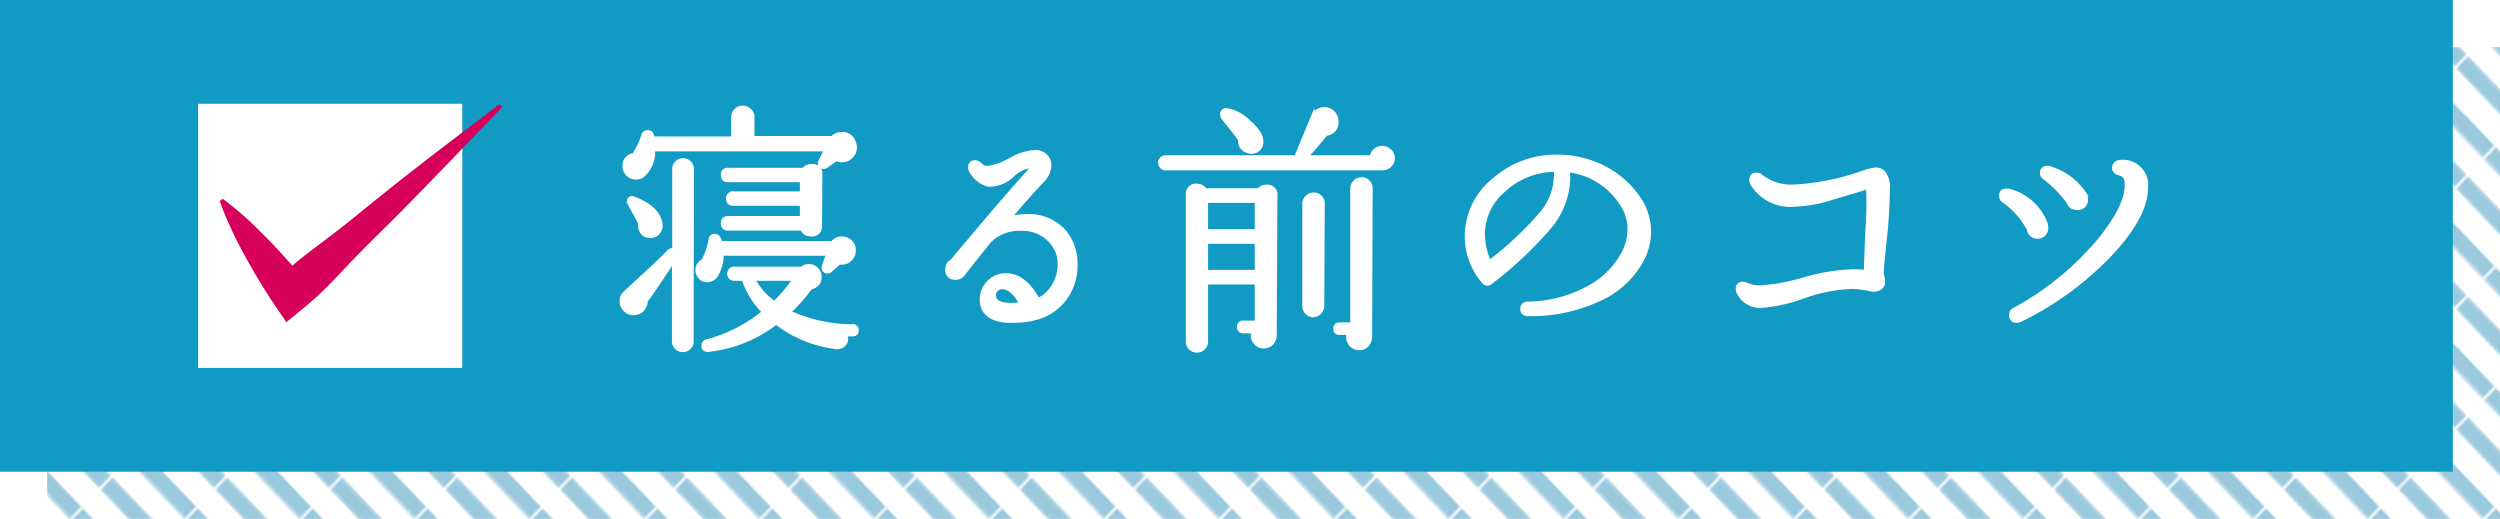 <svg xmlns="http://www.w3.org/2000/svg" xmlns:xlink="http://www.w3.org/1999/xlink" viewBox="0 0 265 55"><defs><style>.cls-1{fill:none;}.cls-2{fill:#56a4c6;}.cls-3{opacity:0.6;fill:url(#新規パターンスウォッチ_4);}.cls-4{fill:#119bc4;}.cls-5,.cls-6{fill:#fff;}.cls-5{stroke:#fff;stroke-linecap:round;stroke-miterlimit:10;stroke-width:0.43px;}.cls-7{fill:#d6005b;}</style><pattern id="新規パターンスウォッチ_4" data-name="新規パターンスウォッチ 4" width="28.35" height="28.35" patternTransform="matrix(-0.21, 0.22, 0.21, 0.22, 27.07, 73.05)" patternUnits="userSpaceOnUse" viewBox="0 0 28.35 28.35"><rect class="cls-1" width="28.35" height="28.35"/><rect class="cls-2" width="5.67" height="28.35"/><rect class="cls-2" x="14.17" width="5.67" height="28.35"/></pattern></defs><g id="レイヤー_2" data-name="レイヤー 2"><g id="_2_寝る前のコツ" data-name="2_寝る前のコツ"><rect class="cls-3" x="5" y="5" width="260" height="50"/><rect class="cls-4" width="260" height="50"/><path class="cls-5" d="M73.31,36.18a.87.87,0,0,1-.28.66.9.9,0,0,1-.64.27.94.94,0,0,1-.68-.27.9.9,0,0,1-.27-.66V27.45c-1.11,1.75-2.11,3.24-3,4.45a1.28,1.28,0,0,1-.33.88,1.24,1.24,0,0,1-.87.41,1.09,1.09,0,0,1-.95-.35,1.26,1.26,0,0,1-.4-.91,1.15,1.15,0,0,1,.4-.9c2-1.85,3.6-3.3,4.64-4.37a.41.41,0,0,1,.54-.08V17.9a.89.89,0,0,1,.27-.64.91.91,0,0,1,.68-.28.87.87,0,0,1,.64.28.86.86,0,0,1,.28.64ZM90.5,15.1a1.18,1.18,0,0,1,.12.5,1.31,1.31,0,0,1-.42,1,1.37,1.37,0,0,1-1,.39,1.3,1.3,0,0,1-.58-.14l-1,.73a.53.53,0,0,1-.31.11q-.39,0-.39-.42A.64.64,0,0,1,87,17l.59-1.17H69.22a3.26,3.26,0,0,1-1.14,2.8,1.25,1.25,0,0,1-.68.19,1.17,1.17,0,0,1-.84-.35,1.13,1.13,0,0,1-.36-.85,1.09,1.09,0,0,1,1-1.18,8.85,8.85,0,0,0,1-2.1.45.45,0,0,1,.45-.33c.35,0,.52.22.48.67l8.59,0V12.41a1,1,0,0,1,1-1,1,1,0,0,1,.73.3.89.89,0,0,1,.31.68v2.24h8.46a1.36,1.36,0,0,1,1-.42A1.21,1.21,0,0,1,90.5,15.1ZM70,23.64a1.22,1.22,0,0,1-.2.95,1,1,0,0,1-.84.42,1,1,0,0,1-.84-.33,1.26,1.26,0,0,1-.25-1c-.3-.59-.67-1.28-1.12-2.07a.75.75,0,0,1-.08-.31A.34.34,0,0,1,67,21a.46.46,0,0,1,.22.06C68.91,21.72,69.81,22.59,70,23.64ZM90.5,26.58a1.17,1.17,0,0,1-.38.88,1.2,1.2,0,0,1-.88.38,1.39,1.39,0,0,1-.3,0l-.93.81a.36.36,0,0,1-.28.12.37.37,0,0,1-.42-.42.69.69,0,0,1,.06-.26l.42-1.2H76.5A4.33,4.33,0,0,1,76,29a1.17,1.17,0,0,1-1.07.7.94.94,0,0,1-.71-.32,1.07,1.07,0,0,1-.29-.75,1,1,0,0,1,.61-.95,7.84,7.84,0,0,0,.79-2.29A.41.41,0,0,1,75.8,25c.24,0,.43.25.56.76H88.24a1.2,1.2,0,0,1,1-.48,1.32,1.32,0,0,1,.9.35A1.21,1.21,0,0,1,90.5,26.58ZM90.81,35c0,.31-.15.46-.45.44l-.78,0a1.14,1.14,0,0,1,.11.44.88.88,0,0,1-.33.72,1,1,0,0,1-.82.18,12.91,12.91,0,0,1-6.27-2.6,14.16,14.16,0,0,1-7.22,2.91c-.32,0-.48-.11-.48-.45a.45.45,0,0,1,.34-.45A16.19,16.19,0,0,0,81,33.08a9,9,0,0,1-2.18-3.53H77.76a.54.54,0,0,1,0-1.07H85a1.13,1.13,0,0,1,1.56.07,1.22,1.22,0,0,1,.32.83c0,.58-.34.95-1,1.12a15.66,15.66,0,0,1-2.29,2.58,16.14,16.14,0,0,0,6.77,1.51A.37.37,0,0,1,90.81,35ZM86.92,23.89a.84.84,0,0,1-1,.95.85.85,0,0,1-.87-.61H77.2a.5.5,0,0,1-.58-.56c0-.38.19-.56.58-.56H85V21.6H77.76c-.39,0-.58-.18-.58-.54a.5.5,0,0,1,.58-.56H85V19.1H77.2c-.39,0-.58-.18-.58-.56A.5.5,0,0,1,77.2,18h8a.89.89,0,0,1,.76-.39.83.83,0,0,1,1,.93Zm-2.66,5.66H79.81a7.28,7.28,0,0,0,2.27,2.6A15.57,15.57,0,0,0,84.26,29.55Z"/><path class="cls-5" d="M113.37,30.84Q111.69,34,107.46,34l-.75,0c-1.65-.13-2.52-.81-2.63-2a2.57,2.57,0,0,1,2.52-2.83q2,0,3.44,2.66a4,4,0,0,0,1.79-1.79,4.2,4.2,0,0,0,.5-2,3.56,3.56,0,0,0-1.12-2.66,4,4,0,0,0-2.82-1.12,4.52,4.52,0,0,0-3.53,1.29c-.67.84-1.61,2-2.8,3.53a.92.92,0,0,1-.76.36.79.79,0,0,1-.89-.9.88.88,0,0,1,.5-.84q6-7.16,8-9.32c.38-.41.52-.66.42-.76a.59.59,0,0,0-.22,0,3.49,3.49,0,0,0-1.74.89,3.58,3.58,0,0,1-2.57,1.07,2.83,2.83,0,0,1-1.82-1.4.66.66,0,0,1-.14-.42.49.49,0,0,1,.56-.56.77.77,0,0,1,.54.31,1,1,0,0,0,.72.3,7.18,7.18,0,0,0,2.49-.89,6.06,6.06,0,0,1,2.52-.81,1.51,1.51,0,0,1,1.37.7,1.39,1.39,0,0,1,.2.72,2.52,2.52,0,0,1-.84,1.71q-1.45,1.52-3.5,3.95a6.93,6.93,0,0,1,2-.28,4.92,4.92,0,0,1,4.11,1.9A5.26,5.26,0,0,1,114,28.09,5.74,5.74,0,0,1,113.37,30.84Zm-5.07,1.4q-1-1.8-2.07-1.8a.93.93,0,0,0-.66.31.73.73,0,0,0-.21.67c.1.6.69.9,1.79.9A10.12,10.12,0,0,0,108.3,32.24Z"/><path class="cls-5" d="M147.64,16.75a1.06,1.06,0,0,1-.32.77,1.09,1.09,0,0,1-.8.32H123.64a.59.59,0,1,1,0-1.17h13.89a.34.34,0,0,1,0-.34l1.59-3.83a1.31,1.31,0,0,1,1.29-.93,1.22,1.22,0,0,1,1.07.62,1.27,1.27,0,0,1,.19.7,1.18,1.18,0,0,1-1.12,1.29c-.58.72-1.29,1.55-2.15,2.49h7a1.13,1.13,0,0,1,1.09-1,1.13,1.13,0,0,1,.8.32A1.11,1.11,0,0,1,147.64,16.75ZM135.12,35.51a1.22,1.22,0,0,1-.33.86,1.15,1.15,0,0,1-.84.35,1.12,1.12,0,0,1-.82-.35,1.15,1.15,0,0,1-.33-.8,1.25,1.25,0,0,1,.08-.45h-1.09q-.45,0-.45-.48a.39.39,0,0,1,.45-.44h1.43V29.94h-5.38v6.24a.93.93,0,0,1-.28.7.94.94,0,0,1-.7.28.89.89,0,0,1-.67-.28.93.93,0,0,1-.28-.7V20.64a.86.86,0,0,1,1-.95.89.89,0,0,1,.81.48h5.74a.87.87,0,0,1,.73-.37.85.85,0,0,1,1,1Zm-1.9-11V21.29h-5.38v3.22Zm0,4.31V25.63h-5.38v3.19Zm.47-13.89a1,1,0,0,1-1,1.15,1.14,1.14,0,0,1-.91-.35,1.07,1.07,0,0,1-.32-.91c-.32-.49-.92-1.26-1.8-2.32a.68.68,0,0,1-.11-.34.42.42,0,0,1,.48-.48,4.18,4.18,0,0,1,2.27,1.19C133.22,13.67,133.69,14.35,133.69,14.93Zm6.47,17.53a1,1,0,0,1-.95.95.89.89,0,0,1-.67-.28.91.91,0,0,1-.28-.67V21.57a1,1,0,0,1,1-.95.91.91,0,0,1,.67.28.89.89,0,0,1,.28.67Zm5.07,3.19a1.34,1.34,0,0,1-.32.9,1.07,1.07,0,0,1-.83.36,1.13,1.13,0,0,1-.84-.35,1.16,1.16,0,0,1-.33-.82,1.19,1.19,0,0,1,.08-.45h-1c-.3,0-.44-.15-.44-.45s.14-.45.44-.45h1.35V20a1,1,0,0,1,1-1,.91.91,0,0,1,.67.28.93.93,0,0,1,.28.7Z"/><path class="cls-5" d="M174,27.62a9.55,9.55,0,0,1-4.6,4.15A17.08,17.08,0,0,1,162,33.3c-.43,0-.64-.19-.64-.56s.21-.54.64-.56A13.48,13.48,0,0,0,168,30.71,9.08,9.08,0,0,0,172,27a5.56,5.56,0,0,0,.73-2.69,4.72,4.72,0,0,0-.73-2.55,7.79,7.79,0,0,0-5.85-3.72,6.41,6.41,0,0,1,.08.95,8.39,8.39,0,0,1-2.1,5.21,41.44,41.44,0,0,1-6.1,5.71.51.51,0,0,1-.79-.08,7.43,7.43,0,0,1-1.76-4.9,7.67,7.67,0,0,1,3-5.94,9.81,9.81,0,0,1,6.63-2.38,10.63,10.63,0,0,1,4.79,1.12,9.77,9.77,0,0,1,3.7,3.16,6.28,6.28,0,0,1,1.2,3.67A6.45,6.45,0,0,1,174,27.62ZM164.92,18a8.08,8.08,0,0,0-5.65,2.27,6.06,6.06,0,0,0-2.08,4.54,7.19,7.19,0,0,0,.68,3,35.81,35.81,0,0,0,5.68-5.35A6.49,6.49,0,0,0,164.92,18Z"/><path class="cls-5" d="M199.46,28.76a1.79,1.79,0,0,0,.06.55,2.62,2.62,0,0,1,.09.55.78.78,0,0,1-.23.58,1.29,1.29,0,0,1-1.2.2,9.06,9.06,0,0,0-2-.22,17,17,0,0,0-5,1,16.87,16.87,0,0,1-4.43,1A2.55,2.55,0,0,1,184.29,31a.84.84,0,0,1-.08-.36.49.49,0,0,1,.56-.56.8.8,0,0,1,.33.08,3.46,3.46,0,0,0,1.49.31,21.17,21.17,0,0,0,4.6-.85,21.1,21.1,0,0,1,5.11-.86c.49,0,1,0,1.49.06,0-.49.05-2,.16-4.5a36.57,36.57,0,0,0,.06-4.49L194.12,21a14.76,14.76,0,0,1-4,.7,4.72,4.72,0,0,1-4.37-2.21.76.76,0,0,1-.11-.4c0-.39.18-.58.56-.58a.71.71,0,0,1,.47.19,5.17,5.17,0,0,0,3.56,1.07,25.66,25.66,0,0,0,7.05-1.4,6.34,6.34,0,0,1,1.54-.4,1.08,1.08,0,0,1,.84.34,2.49,2.49,0,0,1,.45,1.74c0,1.13-.07,2.58-.22,4.34C199.61,27,199.48,28.46,199.46,28.76Z"/><path class="cls-5" d="M216.84,23.72a1.29,1.29,0,0,1,.06.37.93.93,0,0,1-1.85.19,8.54,8.54,0,0,0-2.66-3,.61.61,0,0,1-.28-.54c0-.35.19-.53.56-.53l.25,0A5.67,5.67,0,0,1,216.84,23.72Zm10.64-3.83q0,2.91-3.55,6.8a33.25,33.25,0,0,1-9.8,7.23.88.88,0,0,1-.34.08.55.55,0,0,1-.62-.62.61.61,0,0,1,.37-.56,31.19,31.19,0,0,0,9.15-7.53q3-3.78,2.72-6a.94.94,0,0,0-.71-.9c-.41-.09-.61-.3-.61-.61s.26-.64.76-.62A2.45,2.45,0,0,1,227.48,19.89Zm-6.52.73a.89.89,0,0,1,.14.47.84.84,0,0,1-.95.95.9.9,0,0,1-.9-.64,12.61,12.61,0,0,0-2.49-2.55.57.57,0,0,1-.31-.5c0-.38.2-.56.59-.56a.85.85,0,0,1,.25.05A6.67,6.67,0,0,1,221,20.62Z"/><rect class="cls-6" x="21" y="11" width="28" height="28"/><path class="cls-7" d="M23.6,21.07a30.09,30.09,0,0,1,2.45,2c.78.71,1.52,1.44,2.25,2.18s1.44,1.51,2.13,2.28,1.35,1.57,2,2.37l-3-.31a34.59,34.59,0,0,1,2.81-2.46c1-.77,2-1.51,3-2.28,2-1.53,3.89-3.12,5.84-4.67s3.92-3.09,5.9-4.6,4-3.06,6-4.55l.27.3C51.46,13.2,49.72,15,48,16.79s-3.47,3.59-5.22,5.37-3.55,3.5-5.28,5.29c-.87.9-1.72,1.82-2.59,2.71a33,33,0,0,1-2.76,2.52l-1.8,1.47-1.21-1.78c-.58-.85-1.13-1.73-1.67-2.62s-1.05-1.78-1.55-2.7-1-1.85-1.41-2.8a29.3,29.3,0,0,1-1.22-2.94Z"/></g></g></svg>